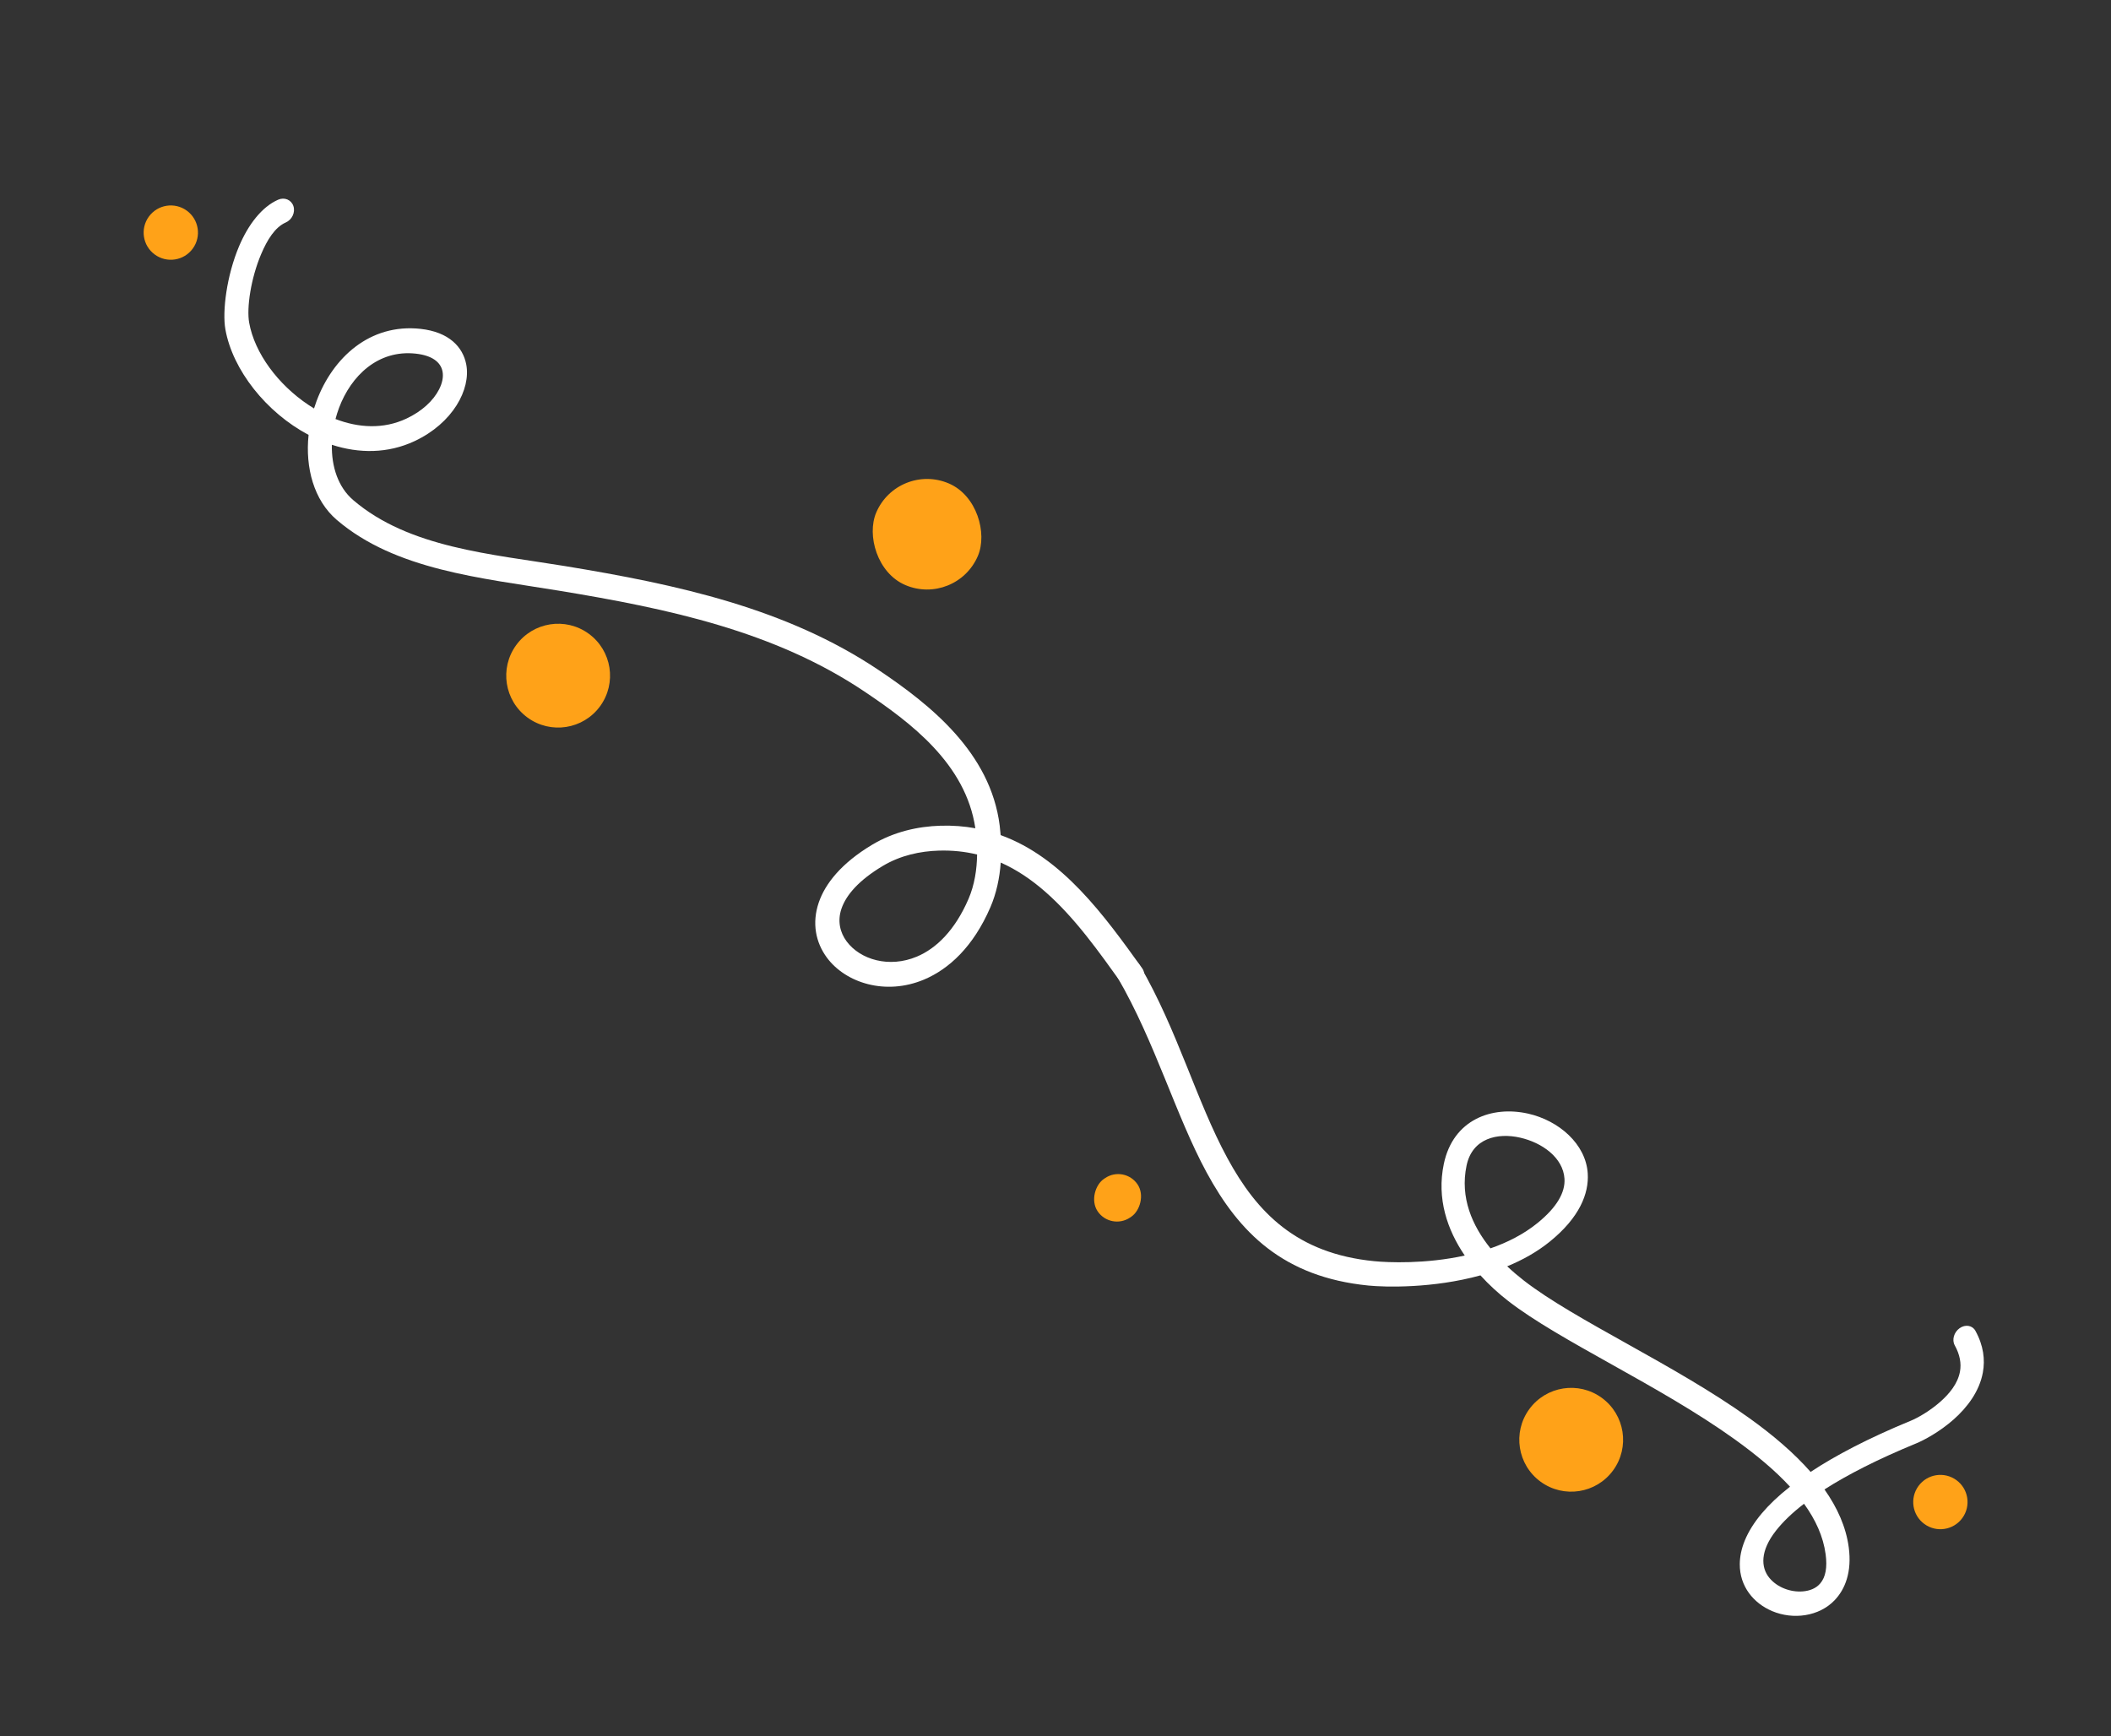 <?xml version="1.0" encoding="UTF-8"?> <svg xmlns="http://www.w3.org/2000/svg" width="366" height="301" viewBox="0 0 366 301" fill="none"><rect x="0" y="0" width="366" height="301" fill="#333333" stroke="none"/> <path fill-rule="evenodd" clip-rule="evenodd" d="M53.501 75.403C52.902 81.087 54.416 86.736 58.381 90.135C68.551 98.854 83.503 100.216 96.888 102.413C115.902 105.535 134.28 109.446 149.815 119.863C157.852 125.252 167.448 132.403 169.104 143.611C167.196 143.262 165.183 143.104 163.056 143.168C159.125 143.286 154.964 144.212 151.176 146.487C145.862 149.678 143.069 153.223 141.957 156.477C140.733 160.061 141.426 163.43 143.377 166.056C146.629 170.431 153.54 172.652 160.22 169.839C164.508 168.032 168.755 164.156 171.715 157.296C172.773 154.842 173.317 152.176 173.507 149.561C176.314 150.806 178.841 152.538 181.168 154.568C186.373 159.106 190.586 165.11 194.587 170.682C195.242 171.594 196.546 171.712 197.499 170.944C198.451 170.177 198.692 168.814 198.037 167.902C191.463 158.747 184.211 148.672 173.491 144.796C173.448 144.233 173.393 143.682 173.325 143.145C171.734 130.49 161.307 122.195 152.328 116.174C136.352 105.461 117.484 101.357 97.93 98.147C85.206 96.058 70.903 94.995 61.236 86.706C58.602 84.448 57.465 80.878 57.537 77.118C62.232 78.644 67.243 78.66 71.879 76.484C78.526 73.364 81.657 67.492 80.837 63.191C80.26 60.164 77.839 57.562 72.924 57.022C64.107 56.053 57.695 62.038 54.894 69.508C54.732 69.94 54.583 70.377 54.446 70.819C54.121 70.623 53.8 70.419 53.484 70.208C48.241 66.71 44.143 61.255 43.198 55.938C42.739 53.357 43.499 48.243 45.278 44.058C46.323 41.597 47.667 39.4 49.539 38.577C50.636 38.094 51.232 36.818 50.868 35.728C50.505 34.638 49.32 34.145 48.223 34.627C45.392 35.871 43.048 38.935 41.467 42.656C39.306 47.743 38.519 53.969 39.077 57.107C40.328 64.152 46.174 71.531 53.501 75.403ZM169.406 148.16C167.344 147.658 165.14 147.414 162.774 147.485C159.546 147.582 156.122 148.3 153.011 150.167C148.999 152.576 146.732 155.096 145.893 157.552C145.166 159.68 145.632 161.667 146.79 163.226C149.136 166.382 154.149 167.891 158.969 165.861C162.349 164.438 165.582 161.275 167.915 155.868C168.968 153.427 169.374 150.733 169.406 148.16ZM58.167 72.654C62.16 74.188 66.47 74.454 70.46 72.581C73.174 71.307 75.14 69.457 76.129 67.512C76.67 66.449 76.908 65.372 76.725 64.412C76.404 62.73 74.819 61.617 72.088 61.317C65.541 60.598 60.861 65.172 58.782 70.716C58.544 71.351 58.339 71.998 58.167 72.654Z" fill="white"></path> <path fill-rule="evenodd" clip-rule="evenodd" d="M313.918 255.209C311.04 251.931 307.408 248.836 303.347 245.92C290.361 236.595 273.063 228.93 264.159 221.994C263.213 221.257 262.25 220.444 261.313 219.56C263.947 218.48 266.469 217.083 268.691 215.285C273.849 211.111 275.504 206.951 275.278 203.446C274.951 198.354 270.272 194.294 264.955 193.091C258.683 191.673 251.935 194.097 250.324 201.815C249.074 207.797 250.902 213.214 253.956 217.695C247.154 219.187 240.657 218.909 238.238 218.669C224.803 217.339 217.911 210.225 212.791 200.785C207.406 190.858 204.2 178.715 197.632 167.388C197.094 166.461 194.54 164.224 193.563 164.94C192.586 165.654 193.238 168.571 193.776 169.498C200.326 180.795 203.832 193.39 209.202 203.29C214.836 213.678 222.473 221.433 237.258 222.896C240.179 223.185 248.439 223.403 256.676 221.132C258.184 222.794 259.821 224.273 261.447 225.539C270.375 232.494 287.714 240.19 300.736 249.54C304.381 252.157 307.696 254.886 310.346 257.772C308.306 259.375 306.705 260.915 305.476 262.372C302.696 265.669 301.658 268.672 301.639 271.191C301.61 275.075 304.047 277.994 307.259 279.346C310.893 280.877 315.379 280.282 318.077 277.463C319.892 275.568 321.104 272.587 320.53 268.284C320.061 264.775 318.568 261.429 316.323 258.246C320.297 255.702 325.521 253.023 332.265 250.248C333.527 249.728 336.247 248.298 338.704 246.128C341.1 244.011 343.2 241.211 343.786 237.956C344.181 235.761 343.917 233.325 342.484 230.73C341.964 229.789 340.741 229.592 339.755 230.289C338.768 230.987 338.388 232.317 338.908 233.258C339.815 234.901 340.067 236.412 339.818 237.801C339.436 239.921 337.956 241.677 336.395 243.056C334.454 244.77 332.313 245.913 331.316 246.323C323.91 249.37 318.221 252.365 313.918 255.209ZM312.776 260.729C310.673 262.351 309.08 263.909 307.916 265.392C305.173 268.886 305.257 271.759 306.777 273.595C308.136 275.235 310.435 276.097 312.56 275.926C313.72 275.832 314.839 275.437 315.604 274.528C316.516 273.443 316.832 271.786 316.525 269.492C316.112 266.401 314.775 263.492 312.776 260.729ZM258.415 216.447C261.322 215.437 264.134 214.026 266.549 212.071C269.979 209.297 271.396 206.7 271.246 204.37C271.011 200.712 267.364 198.112 263.544 197.249C259.66 196.37 255.265 197.32 254.267 202.1C253.105 207.66 255.252 212.53 258.415 216.447Z" fill="white"></path> <rect x="155.692" y="80.051" width="19.163" height="19.162" rx="9.581" transform="rotate(23.172 155.692 80.051)" fill="#FFA218"></rect> <rect x="194.961" y="202" width="8.087" height="8.347" rx="4.044" transform="rotate(55.977 194.961 202)" fill="#FFA218"></rect> <circle cx="96.77" cy="117.149" r="9" transform="rotate(36.101 96.77 117.149)" fill="#FFA218"></circle> <circle cx="272.41" cy="249.636" r="9" transform="rotate(36.101 272.41 249.636)" fill="#FFA218"></circle> <circle cx="29.614" cy="40.33" r="4.709" transform="rotate(36.101 29.614 40.33)" fill="#FFA218"></circle> <circle cx="336.419" cy="260.435" r="4.709" transform="rotate(36.101 336.419 260.435)" fill="#FFA218"></circle> </svg> 